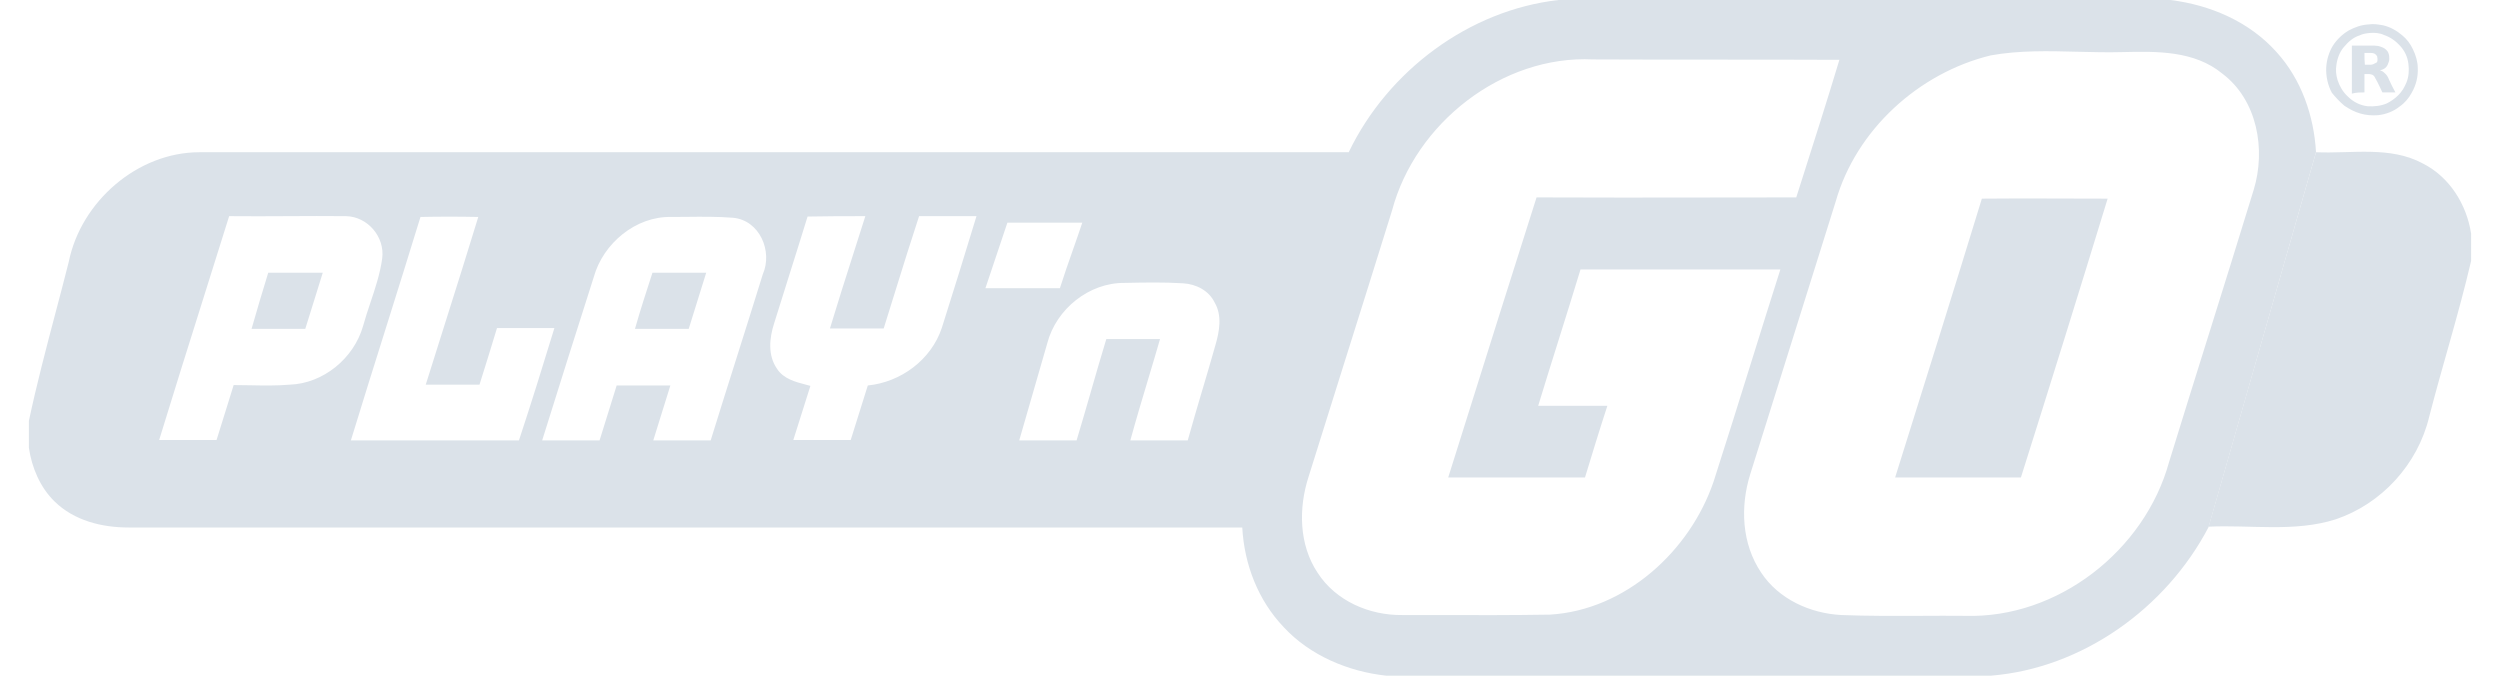 <svg width="74" height="20" viewBox="0 0 74 20" fill="none" xmlns="http://www.w3.org/2000/svg">
<path d="M69.398 3.133C69.542 3.229 69.699 3.313 69.868 3.361C70.036 3.41 70.205 3.422 70.386 3.41C70.615 3.386 70.844 3.301 71.024 3.157C71.181 3.048 71.301 2.904 71.386 2.747C71.518 2.518 71.578 2.265 71.566 2.012C71.566 1.831 71.506 1.627 71.422 1.458C71.35 1.301 71.241 1.157 71.109 1.048C70.94 0.904 70.747 0.795 70.53 0.747C70.386 0.723 70.253 0.699 70.109 0.723C69.892 0.735 69.699 0.807 69.518 0.904C69.337 1.012 69.169 1.169 69.048 1.361C68.94 1.542 68.868 1.771 68.856 2C68.844 2.253 68.904 2.53 69.024 2.747C69.133 2.88 69.253 3.012 69.398 3.133ZM69.157 1.928C69.181 1.735 69.253 1.542 69.374 1.398C69.506 1.241 69.651 1.108 69.844 1.048C69.94 1 70.036 0.988 70.145 0.976C70.289 0.964 70.446 0.976 70.566 1.036C70.747 1.096 70.904 1.205 71.036 1.349C71.181 1.506 71.265 1.687 71.289 1.892C71.313 2.072 71.301 2.277 71.229 2.446C71.169 2.59 71.097 2.711 70.988 2.819C70.892 2.916 70.771 3 70.651 3.06C70.482 3.133 70.289 3.157 70.084 3.145C69.856 3.121 69.651 3.012 69.494 2.855C69.35 2.723 69.253 2.554 69.193 2.374C69.145 2.217 69.133 2.06 69.157 1.928ZM69.988 2.735C69.988 2.554 69.988 2.386 69.988 2.193C70.036 2.193 70.072 2.193 70.133 2.193C70.157 2.193 70.205 2.205 70.229 2.217C70.253 2.229 70.289 2.265 70.301 2.301C70.325 2.349 70.35 2.386 70.374 2.434C70.422 2.53 70.47 2.627 70.518 2.735C70.651 2.735 70.771 2.735 70.904 2.735C70.831 2.602 70.771 2.482 70.711 2.349C70.687 2.277 70.639 2.205 70.578 2.157C70.53 2.108 70.494 2.096 70.446 2.084C70.47 2.072 70.494 2.072 70.518 2.06C70.591 2.036 70.651 1.976 70.675 1.916C70.699 1.855 70.723 1.807 70.723 1.747C70.723 1.687 70.723 1.639 70.699 1.578C70.687 1.53 70.651 1.494 70.627 1.47C70.566 1.41 70.482 1.386 70.398 1.361C70.325 1.349 70.253 1.349 70.169 1.349C69.988 1.349 69.807 1.349 69.615 1.349C69.615 1.819 69.615 2.301 69.615 2.771C69.747 2.735 69.88 2.735 69.988 2.735ZM69.988 1.566C70.036 1.566 70.072 1.566 70.133 1.566C70.193 1.566 70.241 1.566 70.289 1.59C70.313 1.602 70.35 1.639 70.362 1.663C70.374 1.711 70.374 1.747 70.374 1.771C70.374 1.819 70.362 1.855 70.313 1.868C70.265 1.892 70.229 1.916 70.169 1.916C70.109 1.916 70.06 1.916 70 1.916C69.988 1.807 69.988 1.699 69.988 1.566Z" fill="rgba(219, 226, 233, 1)"/>
<path d="M65.374 15.59C66.615 15.53 67.916 15.759 69.133 15.373C70.494 14.916 71.566 13.747 71.904 12.337C72.301 10.795 72.783 9.277 73.145 7.723V6.916C73.012 6.048 72.506 5.241 71.723 4.843C70.747 4.313 69.615 4.554 68.554 4.506L65.374 15.59Z" fill="rgba(219, 226, 233, 1)"/>
<path fill-rule="evenodd" clip-rule="evenodd" d="M67.386 1.542C68.121 2.349 68.494 3.434 68.554 4.506L65.374 15.602C64.121 18 61.639 19.783 58.928 20H41.036C39.904 19.88 38.771 19.398 38 18.566C37.241 17.771 36.831 16.711 36.771 15.614H3.807C3.012 15.614 2.193 15.41 1.615 14.843C1.193 14.434 0.94 13.843 0.855 13.253V12.458C1.084 11.381 1.362 10.326 1.641 9.267C1.775 8.762 1.908 8.256 2.036 7.747C2.398 5.964 4.072 4.506 5.904 4.506H39.928V4.494C41.084 2.096 43.482 0.301 46.133 0H64.241C65.422 0.145 66.578 0.639 67.386 1.542ZM45.879 18.193C44.785 18.211 43.684 18.209 42.591 18.206H42.591C42.228 18.206 41.866 18.205 41.506 18.205C40.542 18.217 39.542 17.795 39 16.952C38.446 16.12 38.434 15.036 38.735 14.108C39.101 12.935 39.469 11.765 39.837 10.594L39.838 10.592C40.294 9.141 40.752 7.689 41.205 6.229C41.892 3.651 44.458 1.627 47.157 1.759C48.373 1.765 49.587 1.765 50.801 1.765H50.801H50.801C52.015 1.765 53.229 1.765 54.446 1.771C54.086 2.968 53.707 4.155 53.326 5.35L53.326 5.35L53.169 5.843C52.318 5.843 51.465 5.845 50.612 5.846L50.611 5.846H50.611C48.9 5.849 47.185 5.851 45.482 5.843C44.772 8.07 44.07 10.305 43.37 12.534L42.867 14.133H46.916L46.916 14.132C47.133 13.421 47.349 12.711 47.578 12.012H45.53C45.735 11.337 45.946 10.666 46.157 9.994L46.157 9.993C46.368 9.322 46.578 8.65 46.783 7.976H52.699C52.41 8.883 52.126 9.793 51.842 10.704C51.473 11.885 51.104 13.069 50.723 14.253C50.024 16.313 48.108 18.06 45.879 18.193ZM64.205 13.675C63.482 16.301 60.904 18.313 58.169 18.229C57.726 18.224 57.282 18.227 56.838 18.229C56.06 18.232 55.28 18.235 54.506 18.205C53.578 18.157 52.651 17.735 52.132 16.952C51.554 16.096 51.506 15 51.807 14.036C52.229 12.693 52.651 11.346 53.072 10C53.494 8.654 53.916 7.307 54.337 5.964C54.94 3.843 56.795 2.157 58.928 1.639C59.778 1.487 60.64 1.51 61.501 1.532C61.945 1.543 62.389 1.554 62.831 1.542C63.831 1.518 64.952 1.494 65.783 2.181C66.819 2.964 67.072 4.422 66.711 5.614C66.271 7.051 65.82 8.491 65.369 9.935L65.368 9.937C64.979 11.181 64.589 12.426 64.205 13.675ZM8.578 11.386C8.189 11.419 7.794 11.412 7.406 11.404H7.405C7.241 11.401 7.077 11.398 6.916 11.398C6.859 11.578 6.803 11.761 6.747 11.943C6.635 12.307 6.522 12.671 6.41 13.024H4.711C5.125 11.669 5.554 10.31 5.981 8.952C6.25 8.1 6.518 7.248 6.783 6.398C7.361 6.404 7.937 6.401 8.512 6.398C9.087 6.395 9.663 6.392 10.241 6.398C10.88 6.41 11.398 7.012 11.313 7.651C11.251 8.102 11.108 8.529 10.966 8.953C10.888 9.185 10.811 9.416 10.747 9.651C10.47 10.615 9.566 11.35 8.578 11.386ZM10.386 13.036C10.723 11.934 11.069 10.832 11.416 9.729C11.762 8.627 12.108 7.524 12.446 6.422C13.012 6.41 13.578 6.41 14.157 6.422C13.844 7.448 13.523 8.465 13.201 9.484L13.201 9.484C13.001 10.116 12.801 10.749 12.602 11.386H14.193C14.373 10.819 14.542 10.265 14.711 9.711H16.41C16.072 10.819 15.723 11.94 15.361 13.036H10.386ZM22.578 8.121C22.325 8.94 22.066 9.759 21.807 10.579C21.548 11.398 21.289 12.217 21.036 13.036H19.337C19.394 12.855 19.45 12.673 19.506 12.491L19.506 12.491C19.619 12.127 19.731 11.763 19.843 11.41H18.253C18.197 11.59 18.141 11.773 18.084 11.954L18.084 11.955C17.972 12.319 17.859 12.683 17.747 13.036H16.048C16.554 11.422 17.06 9.807 17.578 8.193C17.855 7.205 18.819 6.398 19.867 6.422C20.017 6.422 20.169 6.42 20.32 6.419L20.321 6.419C20.78 6.414 21.246 6.41 21.699 6.446C22.482 6.518 22.88 7.434 22.578 8.121ZM27.88 9.699C27.566 10.651 26.663 11.313 25.687 11.41C25.602 11.681 25.518 11.949 25.434 12.217C25.349 12.485 25.265 12.753 25.181 13.024H23.482C23.566 12.753 23.651 12.488 23.735 12.223L23.735 12.223L23.735 12.223C23.819 11.958 23.904 11.693 23.988 11.422C23.947 11.41 23.904 11.399 23.861 11.388L23.861 11.388C23.541 11.305 23.191 11.213 23 10.916C22.723 10.518 22.771 10.012 22.916 9.566C23.056 9.114 23.199 8.661 23.342 8.207C23.53 7.61 23.719 7.012 23.904 6.41C24.47 6.398 25.036 6.398 25.614 6.398C25.498 6.767 25.38 7.135 25.262 7.503C25.027 8.24 24.791 8.976 24.566 9.723H26.157C26.273 9.354 26.388 8.983 26.503 8.612L26.503 8.612L26.503 8.612C26.734 7.87 26.964 7.129 27.205 6.398H28.904C28.566 7.506 28.229 8.603 27.88 9.699ZM29.819 6.59H32.036C31.947 6.859 31.853 7.125 31.76 7.391L31.76 7.391C31.627 7.77 31.494 8.148 31.373 8.53H29.169L29.169 8.529C29.386 7.879 29.602 7.229 29.819 6.59ZM35.592 11.536L35.591 11.537L35.591 11.537C35.444 12.034 35.297 12.532 35.157 13.036H33.458C33.627 12.419 33.809 11.81 33.992 11.202L33.992 11.202C34.108 10.814 34.225 10.426 34.337 10.036H32.747C32.587 10.559 32.435 11.089 32.282 11.62L32.282 11.621C32.145 12.093 32.009 12.566 31.867 13.036H30.169C30.446 12.085 30.723 11.121 31 10.158L31 10.157C31.265 9.145 32.241 8.362 33.289 8.374C33.867 8.362 34.446 8.35 35.024 8.386C35.41 8.41 35.783 8.603 35.952 8.952C36.181 9.337 36.096 9.807 35.976 10.217C35.852 10.658 35.722 11.097 35.592 11.536Z" fill="rgba(219, 226, 233, 1)"/>
<path d="M58.663 5.88C57.819 8.639 56.952 11.398 56.096 14.133C57.337 14.133 58.578 14.133 59.819 14.133C60.687 11.386 61.542 8.639 62.386 5.88C61.157 5.88 59.904 5.868 58.663 5.88ZM7.446 9.735C7.988 9.735 8.506 9.735 9.036 9.735C9.205 9.181 9.386 8.627 9.554 8.072C9.012 8.072 8.482 8.072 7.94 8.072C7.771 8.627 7.602 9.181 7.446 9.735ZM18.795 9.735C19.313 9.735 19.855 9.735 20.386 9.735C20.554 9.181 20.735 8.627 20.904 8.072C20.386 8.072 19.843 8.072 19.313 8.072C19.133 8.627 18.952 9.181 18.795 9.735Z" fill="rgba(219, 226, 233, 1)"/>
</svg>

